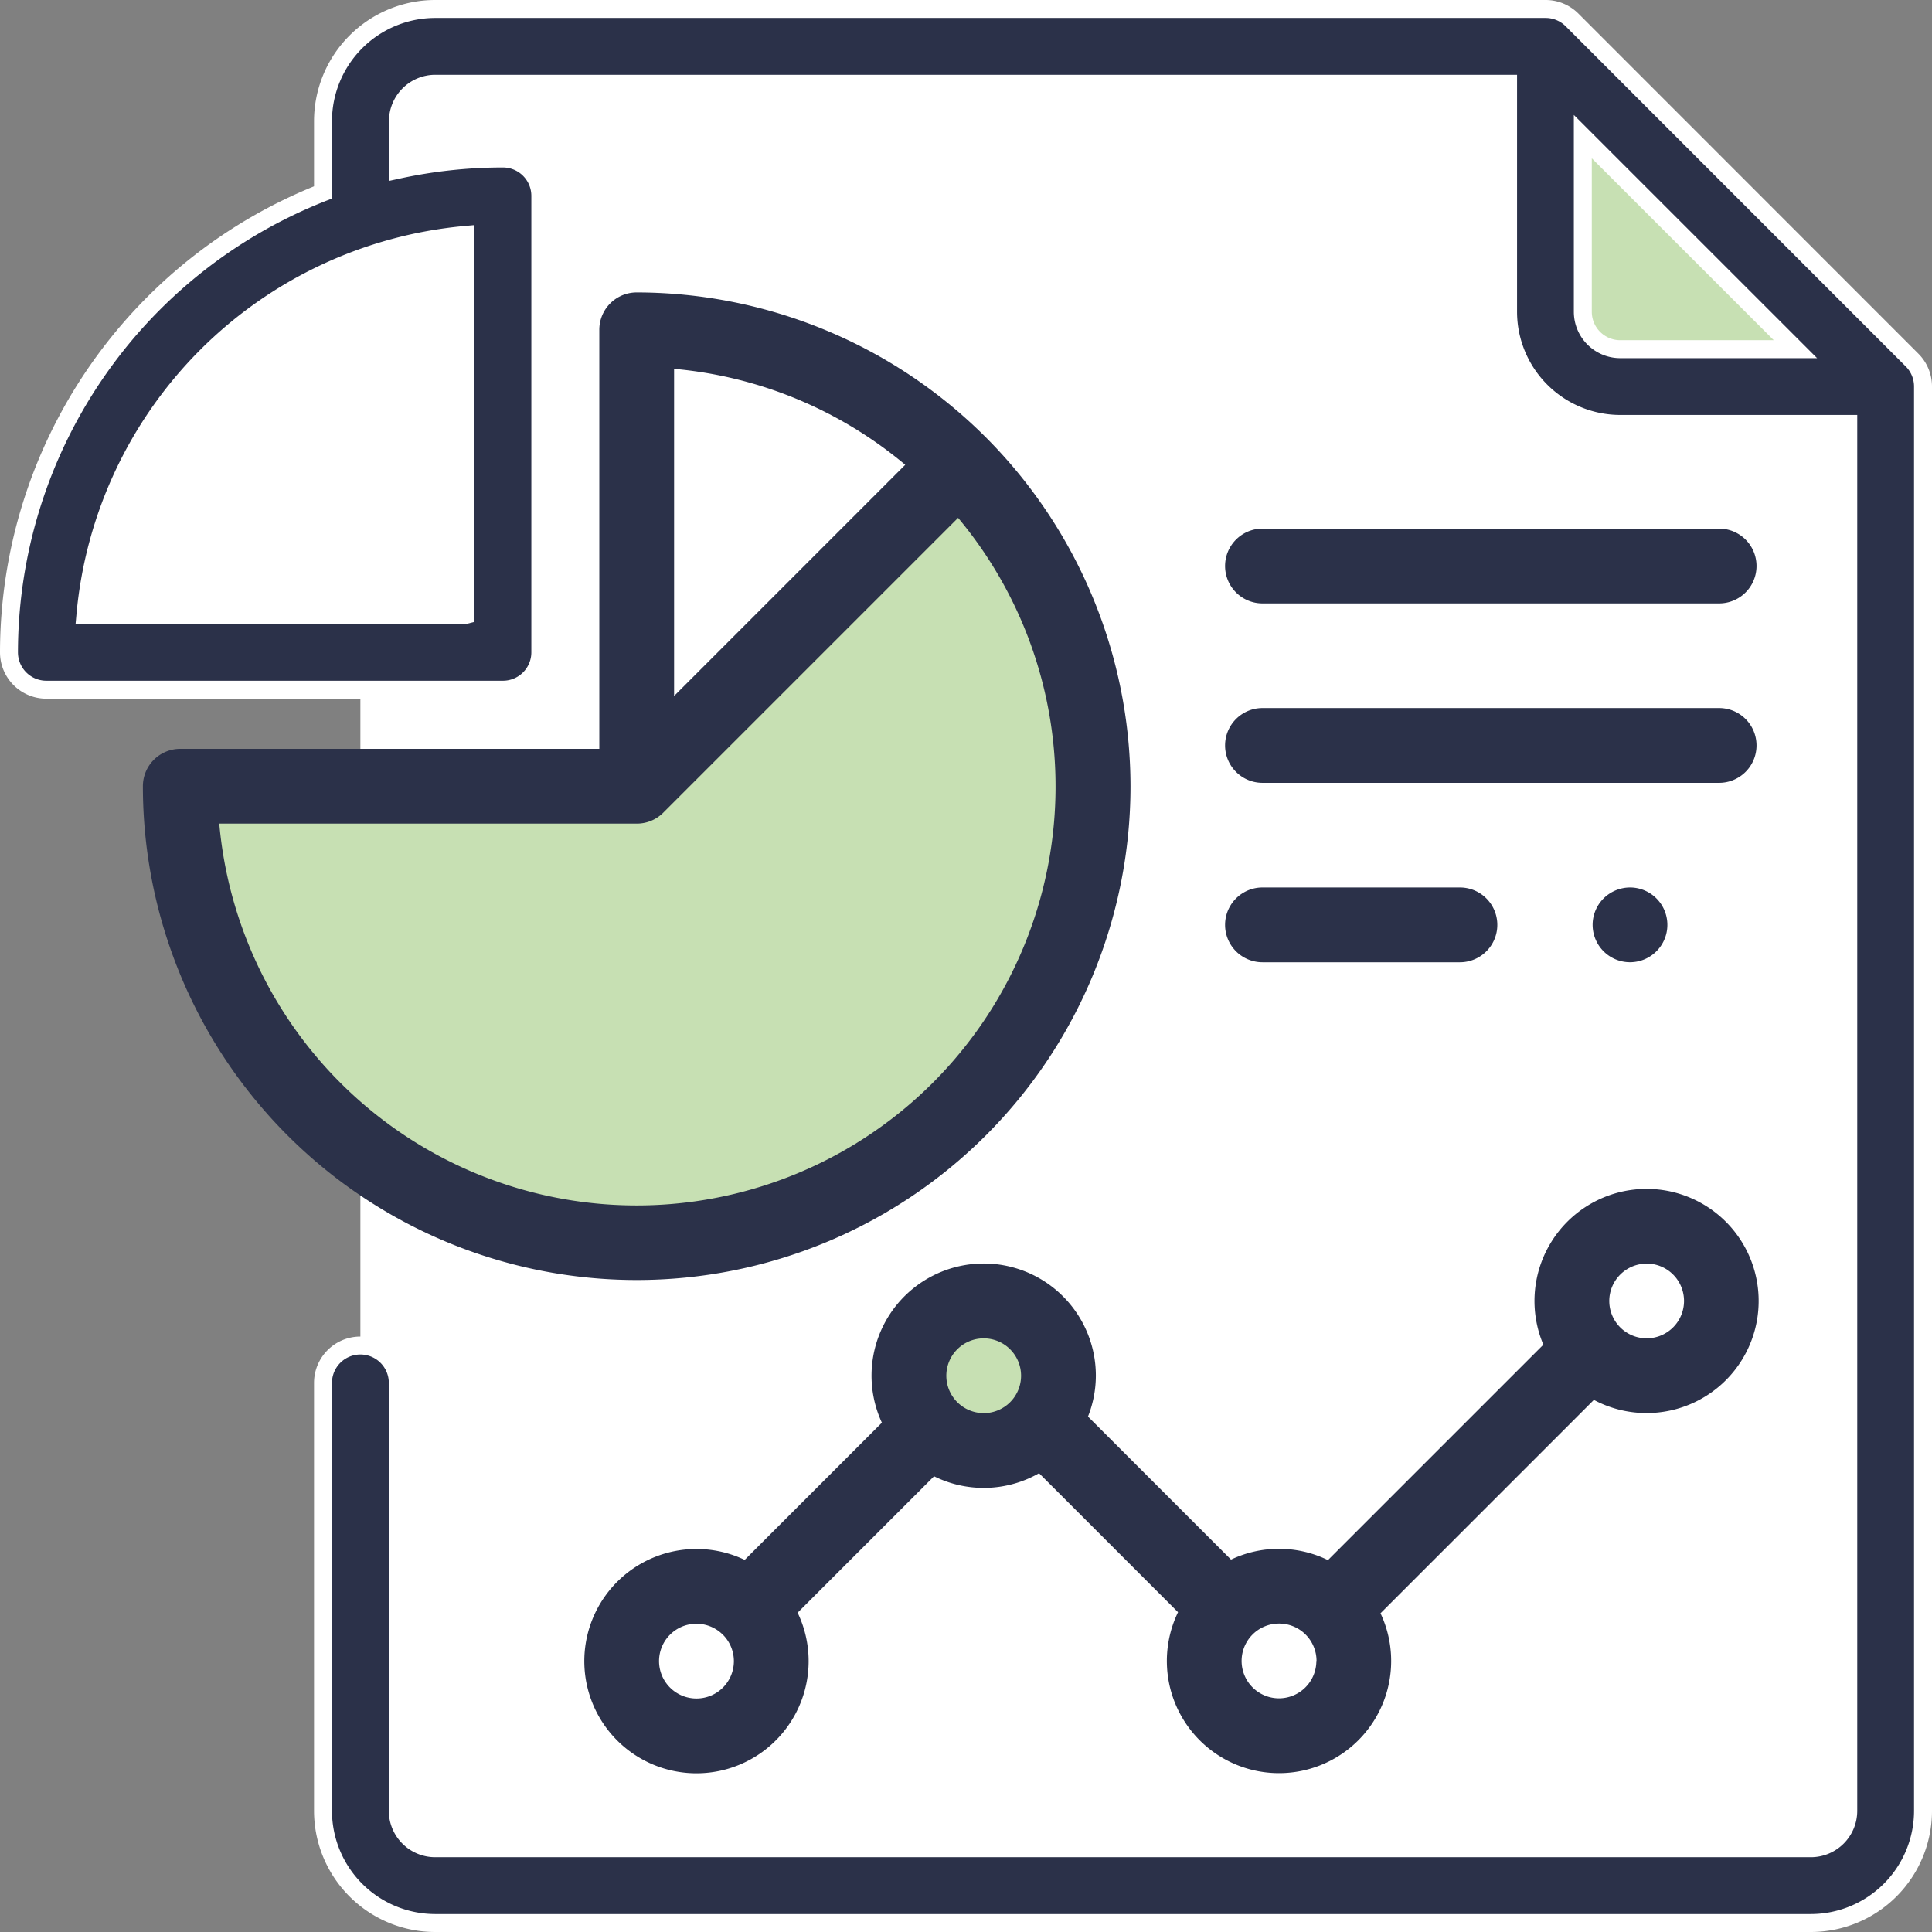 <svg xmlns="http://www.w3.org/2000/svg" width="53.814" height="53.814" viewBox="0 0 53.814 53.814">
  <rect x="0" y="0" width="53.814" height="53.814" fill="#808080" stroke="none"/>
  <g id="image_analysis" transform="translate(-858.75 -1228.75)">
    <g id="analysis" transform="translate(859 1229)">
      <path id="Path_275" data-name="Path 275" d="M106.078,61.232H134.4a2.083,2.083,0,0,0,2.083-2.083V19.474L127.009,10H96.083A2.083,2.083,0,0,0,94,12.083V59.149a2.083,2.083,0,0,0,2.083,2.083Z" transform="translate(-84.212 -8.959)" fill="#fff"/>
      <path id="Path_276" data-name="Path 276" d="M411,11.167v7.272a2.083,2.083,0,0,0,2.083,2.083h7.272Z" transform="translate(-368.203 -10.004)" fill="#fff"/>
      <path id="Path_277" data-name="Path 277" d="M58.532,85.819A12.713,12.713,0,1,1,45.819,98.532H58.532V85.819Z" transform="translate(-41.048 -76.883)" fill="#c7e0b3"/>
      <path id="Path_278" data-name="Path 278" d="M167.909,98.532V85.819a12.673,12.673,0,0,1,8.99,3.724Z" transform="translate(-150.425 -76.883)" fill="#fff"/>
      <path id="Path_279" data-name="Path 279" d="M22.713,50V62.713H10A12.713,12.713,0,0,1,22.713,50Z" transform="translate(-8.959 -44.794)" fill="#fff"/>
      <circle id="Ellipse_21" data-name="Ellipse 21" cx="2.083" cy="2.083" r="2.083" transform="translate(25.067 35.936)" fill="#c7e0b3"/>
      <path id="Path_292" data-name="Path 292" d="M6.151-.727,14.08,6.992H6.151Z" transform="translate(37 2.845)" fill="#c7e0b3"/>
      <path id="Path_280" data-name="Path 280" d="M53.009,9.779,43.533.3A1.041,1.041,0,0,0,42.8,0H11.871A3.127,3.127,0,0,0,8.747,3.124V5.109A13.777,13.777,0,0,0,0,17.92a1.041,1.041,0,0,0,1.041,1.041H13.755A1.041,1.041,0,0,0,14.8,17.92V5.206a1.041,1.041,0,0,0-1.041-1.041,13.749,13.749,0,0,0-2.925.314V3.124a1.042,1.042,0,0,1,1.041-1.041H41.756V8.434a3.127,3.127,0,0,0,3.124,3.124h6.352V50.19a1.042,1.042,0,0,1-1.041,1.041H11.871a1.042,1.042,0,0,1-1.041-1.041V38.27a1.041,1.041,0,1,0-2.083,0V50.19a3.127,3.127,0,0,0,3.124,3.124H50.19a3.127,3.127,0,0,0,3.124-3.124V10.516A1.041,1.041,0,0,0,53.009,9.779Zm-40.3,7.1H2.129A11.691,11.691,0,0,1,12.713,6.294V16.878ZM43.838,8.434V3.555L49.76,9.476H44.88A1.042,1.042,0,0,1,43.838,8.434Z" fill="#2b3149" stroke="#fff" stroke-width="0.5"/>
      <path id="Path_282" data-name="Path 282" d="M63.328,89.573A13.77,13.77,0,0,0,49.573,75.819a1.041,1.041,0,0,0-1.041,1.041V88.532H36.86a1.041,1.041,0,0,0-1.041,1.041,13.754,13.754,0,1,0,27.509,0Zm-6.274-8.953L50.615,87.06V77.948A11.619,11.619,0,0,1,57.054,80.621ZM37.948,90.615H49.573a1.038,1.038,0,0,0,.736-.3h0l8.217-8.217a11.67,11.67,0,1,1-20.579,8.522Z" transform="translate(-32.089 -67.924)" fill="#2b3149"/>
      <path id="Path_283" data-name="Path 283" d="M168.153,320.811a3.124,3.124,0,1,0-5.96,1.308l-3.821,3.821a3.124,3.124,0,1,0,1.474,1.471l3.8-3.8a3.114,3.114,0,0,0,2.925-.085l3.871,3.871a3.124,3.124,0,1,0,5.64.03l5.943-5.943a3.122,3.122,0,1,0-1.407-1.538l-6,6a3.118,3.118,0,0,0-2.7-.014l-3.984-3.984A3.108,3.108,0,0,0,168.153,320.811Zm-11.124,8.99a1.041,1.041,0,1,1,.72-1.791l.012.013.016.014a1.04,1.04,0,0,1-.748,1.764Zm8-7.949a1.041,1.041,0,1,1,1.041-1.041A1.042,1.042,0,0,1,165.029,321.853Zm18.466-4.165a1.041,1.041,0,1,1-1.041,1.041A1.042,1.042,0,0,1,183.495,317.688Zm-9.2,11.068a1.041,1.041,0,1,1-1.041-1.041A1.042,1.042,0,0,1,174.3,328.756Z" transform="translate(-137.879 -282.741)" fill="#2b3149"/>
      <path id="Path_284" data-name="Path 284" d="M326.352,237.083h5.5a1.041,1.041,0,1,0,0-2.083h-5.5a1.041,1.041,0,0,0,0,2.083Z" transform="translate(-291.437 -210.53)" fill="#2b3149"/>
      <path id="Path_285" data-name="Path 285" d="M423.925,235.305a1.041,1.041,0,1,0,.736-.305A1.049,1.049,0,0,0,423.925,235.305Z" transform="translate(-379.509 -210.53)" fill="#2b3149"/>
      <path id="Path_286" data-name="Path 286" d="M326.352,141.083h12.72a1.041,1.041,0,1,0,0-2.083h-12.72a1.041,1.041,0,0,0,0,2.083Z" transform="translate(-291.437 -124.526)" fill="#2b3149"/>
      <path id="Path_287" data-name="Path 287" d="M326.352,189.083h12.72a1.041,1.041,0,1,0,0-2.083h-12.72a1.041,1.041,0,0,0,0,2.083Z" transform="translate(-291.437 -167.528)" fill="#2b3149"/>
    </g>
  </g>
</svg>
